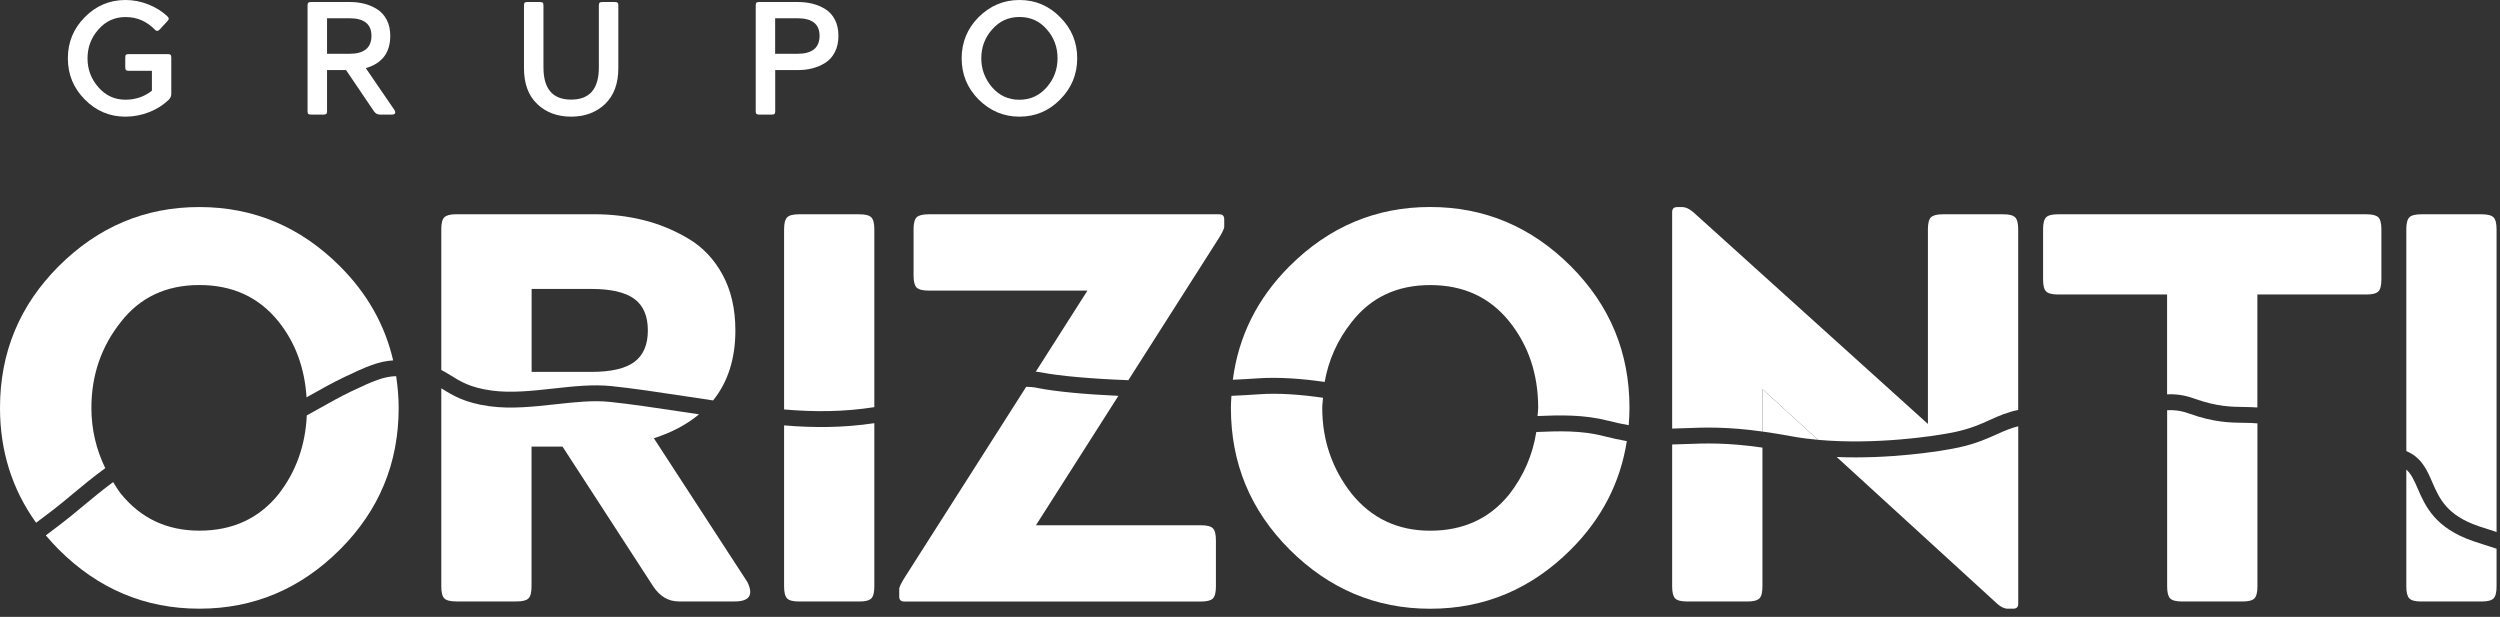 <svg width="231" height="57" viewBox="0 0 231 57" fill="none" xmlns="http://www.w3.org/2000/svg">
<rect x="0" y="0" width="231" height="57" fill="#333333" stroke="none"/>
<path d="M29.505 37.74C29.111 37.964 28.727 38.178 28.348 38.383C28.218 41.122 27.374 43.558 25.74 45.66C23.931 47.908 21.493 49.033 18.425 49.033C15.424 49.033 13.004 47.891 11.16 45.611C10.892 45.267 10.682 44.901 10.454 44.544C9.467 45.272 8.503 46.07 7.632 46.793C6.966 47.351 6.337 47.873 5.761 48.31L5.225 48.72C4.894 48.975 4.568 49.224 4.233 49.47C4.609 49.916 5.001 50.349 5.426 50.773C9.074 54.418 13.406 56.242 18.421 56.242C23.436 56.242 27.767 54.418 31.416 50.773C35.029 47.163 36.837 42.8 36.837 37.687C36.837 36.679 36.743 35.706 36.605 34.756C35.466 34.787 34.506 35.188 32.425 36.179C31.38 36.683 30.424 37.223 29.505 37.74Z" fill="white"/>
<path d="M56.334 37.134C54.798 36.973 53.105 37.16 51.31 37.357C49.292 37.58 47.202 37.807 45.215 37.535C42.942 37.223 41.834 36.536 40.856 35.929C40.83 35.911 40.803 35.898 40.776 35.88V54.195C40.776 54.739 40.87 55.105 41.057 55.292C41.245 55.48 41.611 55.573 42.156 55.573H47.733C48.278 55.573 48.644 55.48 48.832 55.292C49.019 55.105 49.113 54.739 49.113 54.195V41.265H51.976L60.367 54.195C60.983 55.114 61.764 55.573 62.72 55.573H67.887C69.249 55.573 69.642 54.975 69.061 53.784L60.416 40.493C62.099 39.958 63.47 39.208 64.591 38.285C64.055 38.204 63.502 38.124 62.992 38.044C60.487 37.669 58.317 37.339 56.334 37.134Z" fill="white"/>
<path d="M72.45 39.306V54.195C72.45 54.739 72.544 55.105 72.732 55.297C72.919 55.484 73.285 55.578 73.83 55.578H79.408C79.953 55.578 80.319 55.484 80.506 55.297C80.694 55.109 80.788 54.743 80.788 54.195V39.101C77.961 39.525 75.255 39.543 72.45 39.306Z" fill="white"/>
<path d="M94.823 35.737L83.548 53.432C83.24 53.945 83.088 54.266 83.088 54.404V55.123C83.088 55.431 83.244 55.582 83.548 55.582H110.967C111.511 55.582 111.878 55.489 112.07 55.301C112.257 55.114 112.351 54.748 112.351 54.204V49.912C112.351 49.367 112.257 49.001 112.07 48.814C111.882 48.627 111.516 48.533 110.967 48.533H95.721L103.339 36.576C100.204 36.433 97.529 36.179 95.913 35.858C95.56 35.777 95.194 35.746 94.823 35.737Z" fill="white"/>
<path d="M141.954 39.918C141.619 42.041 140.788 43.96 139.466 45.664C137.658 47.913 135.22 49.037 132.152 49.037C129.151 49.037 126.73 47.895 124.886 45.615C123.077 43.3 122.175 40.654 122.175 37.691C122.175 37.37 122.229 37.067 122.247 36.754C120.175 36.456 118.143 36.299 116.308 36.433C115.481 36.491 114.637 36.54 113.784 36.576C113.762 36.946 113.735 37.312 113.735 37.691C113.735 42.804 115.544 47.163 119.157 50.777C122.81 54.422 127.137 56.247 132.152 56.247C137.167 56.247 141.498 54.422 145.147 50.777C148.014 47.913 149.724 44.567 150.318 40.761C149.679 40.649 148.996 40.502 148.228 40.306C146.125 39.757 144.008 39.828 141.954 39.918Z" fill="white"/>
<path d="M180.966 41.35C179.206 41.729 174.54 42.425 169.712 42.229L184.538 55.783C184.877 56.091 185.203 56.242 185.512 56.242H186.025C186.333 56.242 186.485 56.091 186.485 55.783V39.387C185.753 39.57 185.15 39.833 184.507 40.127C183.591 40.538 182.56 41.002 180.966 41.35Z" fill="white"/>
<path d="M155.797 41.029C155.36 41.046 154.936 41.06 154.507 41.069V54.199C154.507 54.743 154.601 55.109 154.788 55.297C154.976 55.484 155.342 55.578 155.887 55.578H161.464C162.009 55.578 162.375 55.484 162.567 55.297C162.755 55.109 162.849 54.743 162.849 54.199V41.359C159.589 40.89 157.584 40.957 155.797 41.029Z" fill="white"/>
<path d="M202.276 38.213C201.508 37.937 200.865 37.865 200.244 37.906V54.199C200.244 54.743 200.338 55.109 200.525 55.297C200.713 55.484 201.079 55.578 201.628 55.578H207.206C207.751 55.578 208.117 55.484 208.304 55.297C208.492 55.109 208.586 54.743 208.586 54.199V39.119C208.211 39.083 207.827 39.074 207.398 39.07C206.139 39.057 204.576 39.043 202.276 38.213Z" fill="white"/>
<path d="M223.385 45.12C223.059 44.37 222.8 43.79 222.344 43.389V54.199C222.344 54.743 222.438 55.109 222.626 55.297C222.813 55.484 223.179 55.578 223.724 55.578H229.302C229.846 55.578 230.213 55.484 230.4 55.297C230.588 55.109 230.682 54.743 230.682 54.199V50.701C229.972 50.469 229.27 50.255 228.56 50.014C224.979 48.796 224.095 46.757 223.385 45.12Z" fill="white"/>
<path d="M162.849 39.873C163.644 39.985 164.492 40.118 165.452 40.297C166.274 40.453 167.122 40.56 167.98 40.64L162.849 35.951V39.873Z" fill="white"/>
<path d="M4.872 47.141C5.421 46.726 6.038 46.209 6.69 45.664C7.618 44.888 8.654 44.036 9.726 43.255C8.896 41.542 8.445 39.695 8.445 37.687C8.445 34.689 9.347 32.047 11.155 29.763C12.928 27.479 15.353 26.337 18.421 26.337C21.493 26.337 23.927 27.461 25.735 29.71C27.316 31.686 28.151 34.033 28.326 36.714C28.477 36.63 28.625 36.549 28.777 36.46C29.719 35.929 30.697 35.376 31.791 34.854C33.854 33.868 34.979 33.382 36.328 33.301C35.569 30.035 33.943 27.131 31.411 24.601C27.763 20.956 23.431 19.131 18.416 19.131C13.401 19.131 9.07 20.956 5.421 24.601C1.809 28.215 0 32.574 0 37.687C0 41.684 1.125 45.222 3.336 48.301C3.671 48.056 3.997 47.806 4.323 47.556L4.872 47.141Z" fill="white"/>
<path d="M45.416 36.085C47.22 36.335 49.216 36.112 51.15 35.898C52.945 35.701 54.798 35.496 56.486 35.675C58.505 35.884 60.688 36.215 63.22 36.598C64.069 36.728 64.962 36.861 65.891 37C67.253 35.309 67.949 33.158 67.949 30.53C67.949 28.554 67.556 26.841 66.77 25.391C65.984 23.945 64.926 22.83 63.6 22.045C62.269 21.259 60.88 20.688 59.429 20.331C57.977 19.974 56.468 19.796 54.901 19.796H42.16C41.615 19.796 41.249 19.89 41.057 20.077C40.87 20.264 40.776 20.63 40.776 21.175V34.184C41.075 34.345 41.361 34.51 41.633 34.68C42.526 35.242 43.451 35.818 45.416 36.085ZM49.122 26.698H54.646C56.455 26.698 57.777 27.006 58.612 27.617C59.447 28.233 59.862 29.201 59.862 30.53C59.862 31.86 59.442 32.828 58.612 33.444C57.777 34.06 56.455 34.363 54.646 34.363H49.122V26.698Z" fill="white"/>
<path d="M80.788 37.62V21.179C80.788 20.635 80.694 20.269 80.506 20.081C80.319 19.894 79.953 19.8 79.408 19.8H73.83C73.285 19.8 72.919 19.894 72.732 20.081C72.544 20.269 72.45 20.635 72.45 21.179V37.834C75.264 38.075 77.966 38.062 80.788 37.62Z" fill="white"/>
<path d="M104.259 35.13L112.659 21.946C112.967 21.433 113.119 21.112 113.119 20.974V20.26C113.119 19.952 112.967 19.8 112.659 19.8H85.798C85.254 19.8 84.887 19.894 84.695 20.081C84.508 20.269 84.414 20.635 84.414 21.179V25.471C84.414 26.015 84.508 26.381 84.695 26.569C84.883 26.756 85.249 26.85 85.798 26.85H100.481L95.708 34.341C95.873 34.363 96.038 34.372 96.199 34.408C97.874 34.738 100.825 35.001 104.259 35.13Z" fill="white"/>
<path d="M122.399 35.291C122.76 33.265 123.578 31.418 124.886 29.768C126.659 27.483 129.079 26.341 132.152 26.341C135.224 26.341 137.658 27.465 139.466 29.714C141.239 31.927 142.128 34.586 142.128 37.687C142.128 37.946 142.083 38.187 142.07 38.441C144.173 38.352 146.344 38.298 148.59 38.874C149.291 39.052 149.912 39.186 150.492 39.288C150.532 38.762 150.564 38.227 150.564 37.682C150.564 32.569 148.755 28.21 145.142 24.597C141.494 20.951 137.162 19.127 132.147 19.127C127.132 19.127 122.801 20.951 119.152 24.597C116.169 27.581 114.432 31.084 113.914 35.09C114.687 35.054 115.45 35.014 116.196 34.961C118.139 34.827 120.255 34.983 122.399 35.291Z" fill="white"/>
<path d="M162.849 39.873V35.951L167.98 40.64C173.245 41.122 178.867 40.301 180.658 39.913C182.1 39.601 183.015 39.19 183.895 38.789C184.703 38.423 185.472 38.084 186.481 37.879V21.179C186.481 20.635 186.387 20.269 186.199 20.081C186.012 19.894 185.646 19.8 185.101 19.8H179.523C178.979 19.8 178.612 19.894 178.42 20.081C178.233 20.269 178.139 20.635 178.139 21.179V39.173L156.449 19.595C156.074 19.287 155.748 19.136 155.476 19.136H154.967C154.659 19.136 154.507 19.292 154.507 19.595V39.601C154.913 39.592 155.324 39.579 155.739 39.561C157.557 39.489 159.589 39.422 162.849 39.873Z" fill="white"/>
<path d="M202.771 36.835C204.843 37.58 206.205 37.593 207.407 37.606C207.804 37.611 208.193 37.624 208.581 37.651V27.211H218.66C219.205 27.211 219.571 27.117 219.759 26.93C219.946 26.743 220.04 26.377 220.04 25.832V21.179C220.04 20.635 219.946 20.269 219.759 20.081C219.571 19.894 219.205 19.8 218.66 19.8H190.16C189.616 19.8 189.249 19.894 189.062 20.081C188.874 20.269 188.781 20.635 188.781 21.179V25.832C188.781 26.377 188.874 26.743 189.062 26.93C189.249 27.117 189.616 27.211 190.16 27.211H200.239V36.438C201.003 36.398 201.825 36.491 202.771 36.835Z" fill="white"/>
<path d="M224.733 44.535C225.39 46.048 226.064 47.614 229.034 48.622C229.587 48.809 230.132 48.975 230.682 49.157V21.179C230.682 20.635 230.588 20.269 230.4 20.081C230.213 19.894 229.846 19.8 229.302 19.8H223.724C223.179 19.8 222.813 19.894 222.626 20.081C222.438 20.269 222.344 20.635 222.344 21.179V41.68C223.738 42.26 224.247 43.411 224.733 44.535Z" fill="white"/>
<path d="M11.575 6.219V5.314C11.575 5.184 11.597 5.1 11.642 5.059C11.687 5.019 11.767 5.001 11.888 5.001H15.514C15.634 5.001 15.715 5.024 15.759 5.068C15.804 5.113 15.826 5.193 15.826 5.314V8.687C15.826 8.887 15.746 9.061 15.59 9.222C15.085 9.708 14.478 10.088 13.777 10.364C13.062 10.641 12.334 10.779 11.593 10.779C10.124 10.779 8.873 10.248 7.833 9.191C6.792 8.142 6.27 6.875 6.27 5.39C6.27 3.904 6.792 2.637 7.833 1.588C8.873 0.531 10.128 0 11.593 0C12.307 0 13.008 0.134 13.705 0.41C14.397 0.683 14.996 1.057 15.491 1.53C15.572 1.628 15.603 1.704 15.594 1.753C15.585 1.802 15.536 1.878 15.447 1.976L14.763 2.717C14.616 2.887 14.464 2.896 14.317 2.748C13.562 1.968 12.656 1.575 11.597 1.575C10.588 1.575 9.749 1.963 9.083 2.735C8.418 3.489 8.087 4.372 8.087 5.394C8.087 6.402 8.418 7.29 9.083 8.053C9.749 8.825 10.584 9.213 11.597 9.213C12.517 9.213 13.33 8.937 14.036 8.383V6.541H11.896C11.776 6.541 11.695 6.523 11.651 6.483C11.597 6.434 11.575 6.349 11.575 6.219Z" fill="white"/>
<path d="M28.419 10.275V0.5C28.419 0.379 28.442 0.299 28.486 0.254C28.531 0.21 28.611 0.187 28.732 0.187H32.358C32.814 0.187 33.247 0.241 33.658 0.344C34.069 0.446 34.461 0.611 34.832 0.843C35.203 1.071 35.502 1.396 35.725 1.816C35.949 2.235 36.06 2.735 36.06 3.31C36.06 4.863 35.305 5.862 33.8 6.295L36.462 10.186C36.592 10.453 36.502 10.587 36.194 10.587H35.096C34.877 10.587 34.694 10.485 34.546 10.275L31.974 6.474H30.219V10.275C30.219 10.395 30.197 10.476 30.152 10.52C30.107 10.565 30.027 10.587 29.907 10.587H28.732C28.611 10.587 28.531 10.565 28.486 10.529C28.442 10.489 28.419 10.404 28.419 10.275ZM32.287 1.686H30.219V4.97H32.287C33.644 4.97 34.323 4.417 34.323 3.306C34.323 2.226 33.644 1.686 32.287 1.686Z" fill="white"/>
<path d="M48.416 6.309V0.5C48.416 0.37 48.439 0.286 48.483 0.245C48.528 0.205 48.608 0.187 48.729 0.187H49.89C50.02 0.187 50.105 0.21 50.149 0.254C50.194 0.299 50.216 0.379 50.216 0.5V6.233C50.216 8.214 51.069 9.204 52.775 9.204C54.481 9.204 55.334 8.214 55.334 6.233V0.5C55.334 0.379 55.356 0.299 55.401 0.254C55.445 0.21 55.526 0.187 55.646 0.187H56.807C56.937 0.187 57.022 0.21 57.066 0.254C57.111 0.299 57.133 0.379 57.133 0.5V6.309C57.133 7.723 56.723 8.829 55.901 9.619C55.079 10.391 54.039 10.779 52.779 10.779C51.502 10.779 50.453 10.391 49.645 9.619C48.823 8.838 48.416 7.732 48.416 6.309Z" fill="white"/>
<path d="M69.829 10.275V0.5C69.829 0.37 69.851 0.286 69.896 0.245C69.941 0.205 70.021 0.187 70.142 0.187H73.754C74.219 0.187 74.661 0.241 75.076 0.344C75.492 0.446 75.885 0.611 76.26 0.843C76.63 1.071 76.925 1.396 77.144 1.816C77.363 2.235 77.47 2.735 77.47 3.31C77.47 3.886 77.363 4.386 77.144 4.81C76.925 5.233 76.635 5.564 76.269 5.796C75.902 6.028 75.509 6.197 75.085 6.309C74.665 6.42 74.219 6.474 73.754 6.474H71.629V10.275C71.629 10.395 71.611 10.476 71.571 10.52C71.531 10.565 71.446 10.587 71.316 10.587H70.142C70.021 10.587 69.941 10.565 69.896 10.52C69.851 10.476 69.829 10.391 69.829 10.275ZM73.678 1.686H71.624V4.97H73.678C75.045 4.97 75.728 4.417 75.728 3.306C75.728 2.226 75.045 1.686 73.678 1.686Z" fill="white"/>
<path d="M97.958 9.191C96.918 10.253 95.663 10.779 94.198 10.779C92.743 10.779 91.483 10.248 90.42 9.191C89.38 8.142 88.857 6.875 88.857 5.39C88.857 3.904 89.38 2.637 90.42 1.588C91.483 0.531 92.738 0 94.198 0C95.663 0 96.918 0.531 97.958 1.588C99.008 2.637 99.535 3.904 99.535 5.39C99.53 6.871 99.008 8.138 97.958 9.191ZM94.194 9.218C95.203 9.218 96.047 8.829 96.721 8.058C97.387 7.295 97.717 6.402 97.717 5.385C97.717 4.354 97.387 3.462 96.721 2.713C96.069 1.95 95.225 1.57 94.194 1.57C93.171 1.57 92.332 1.959 91.666 2.73C91.001 3.484 90.671 4.368 90.671 5.39C90.671 6.389 91.001 7.281 91.666 8.062C92.332 8.834 93.176 9.218 94.194 9.218Z" fill="white"/>
</svg>
